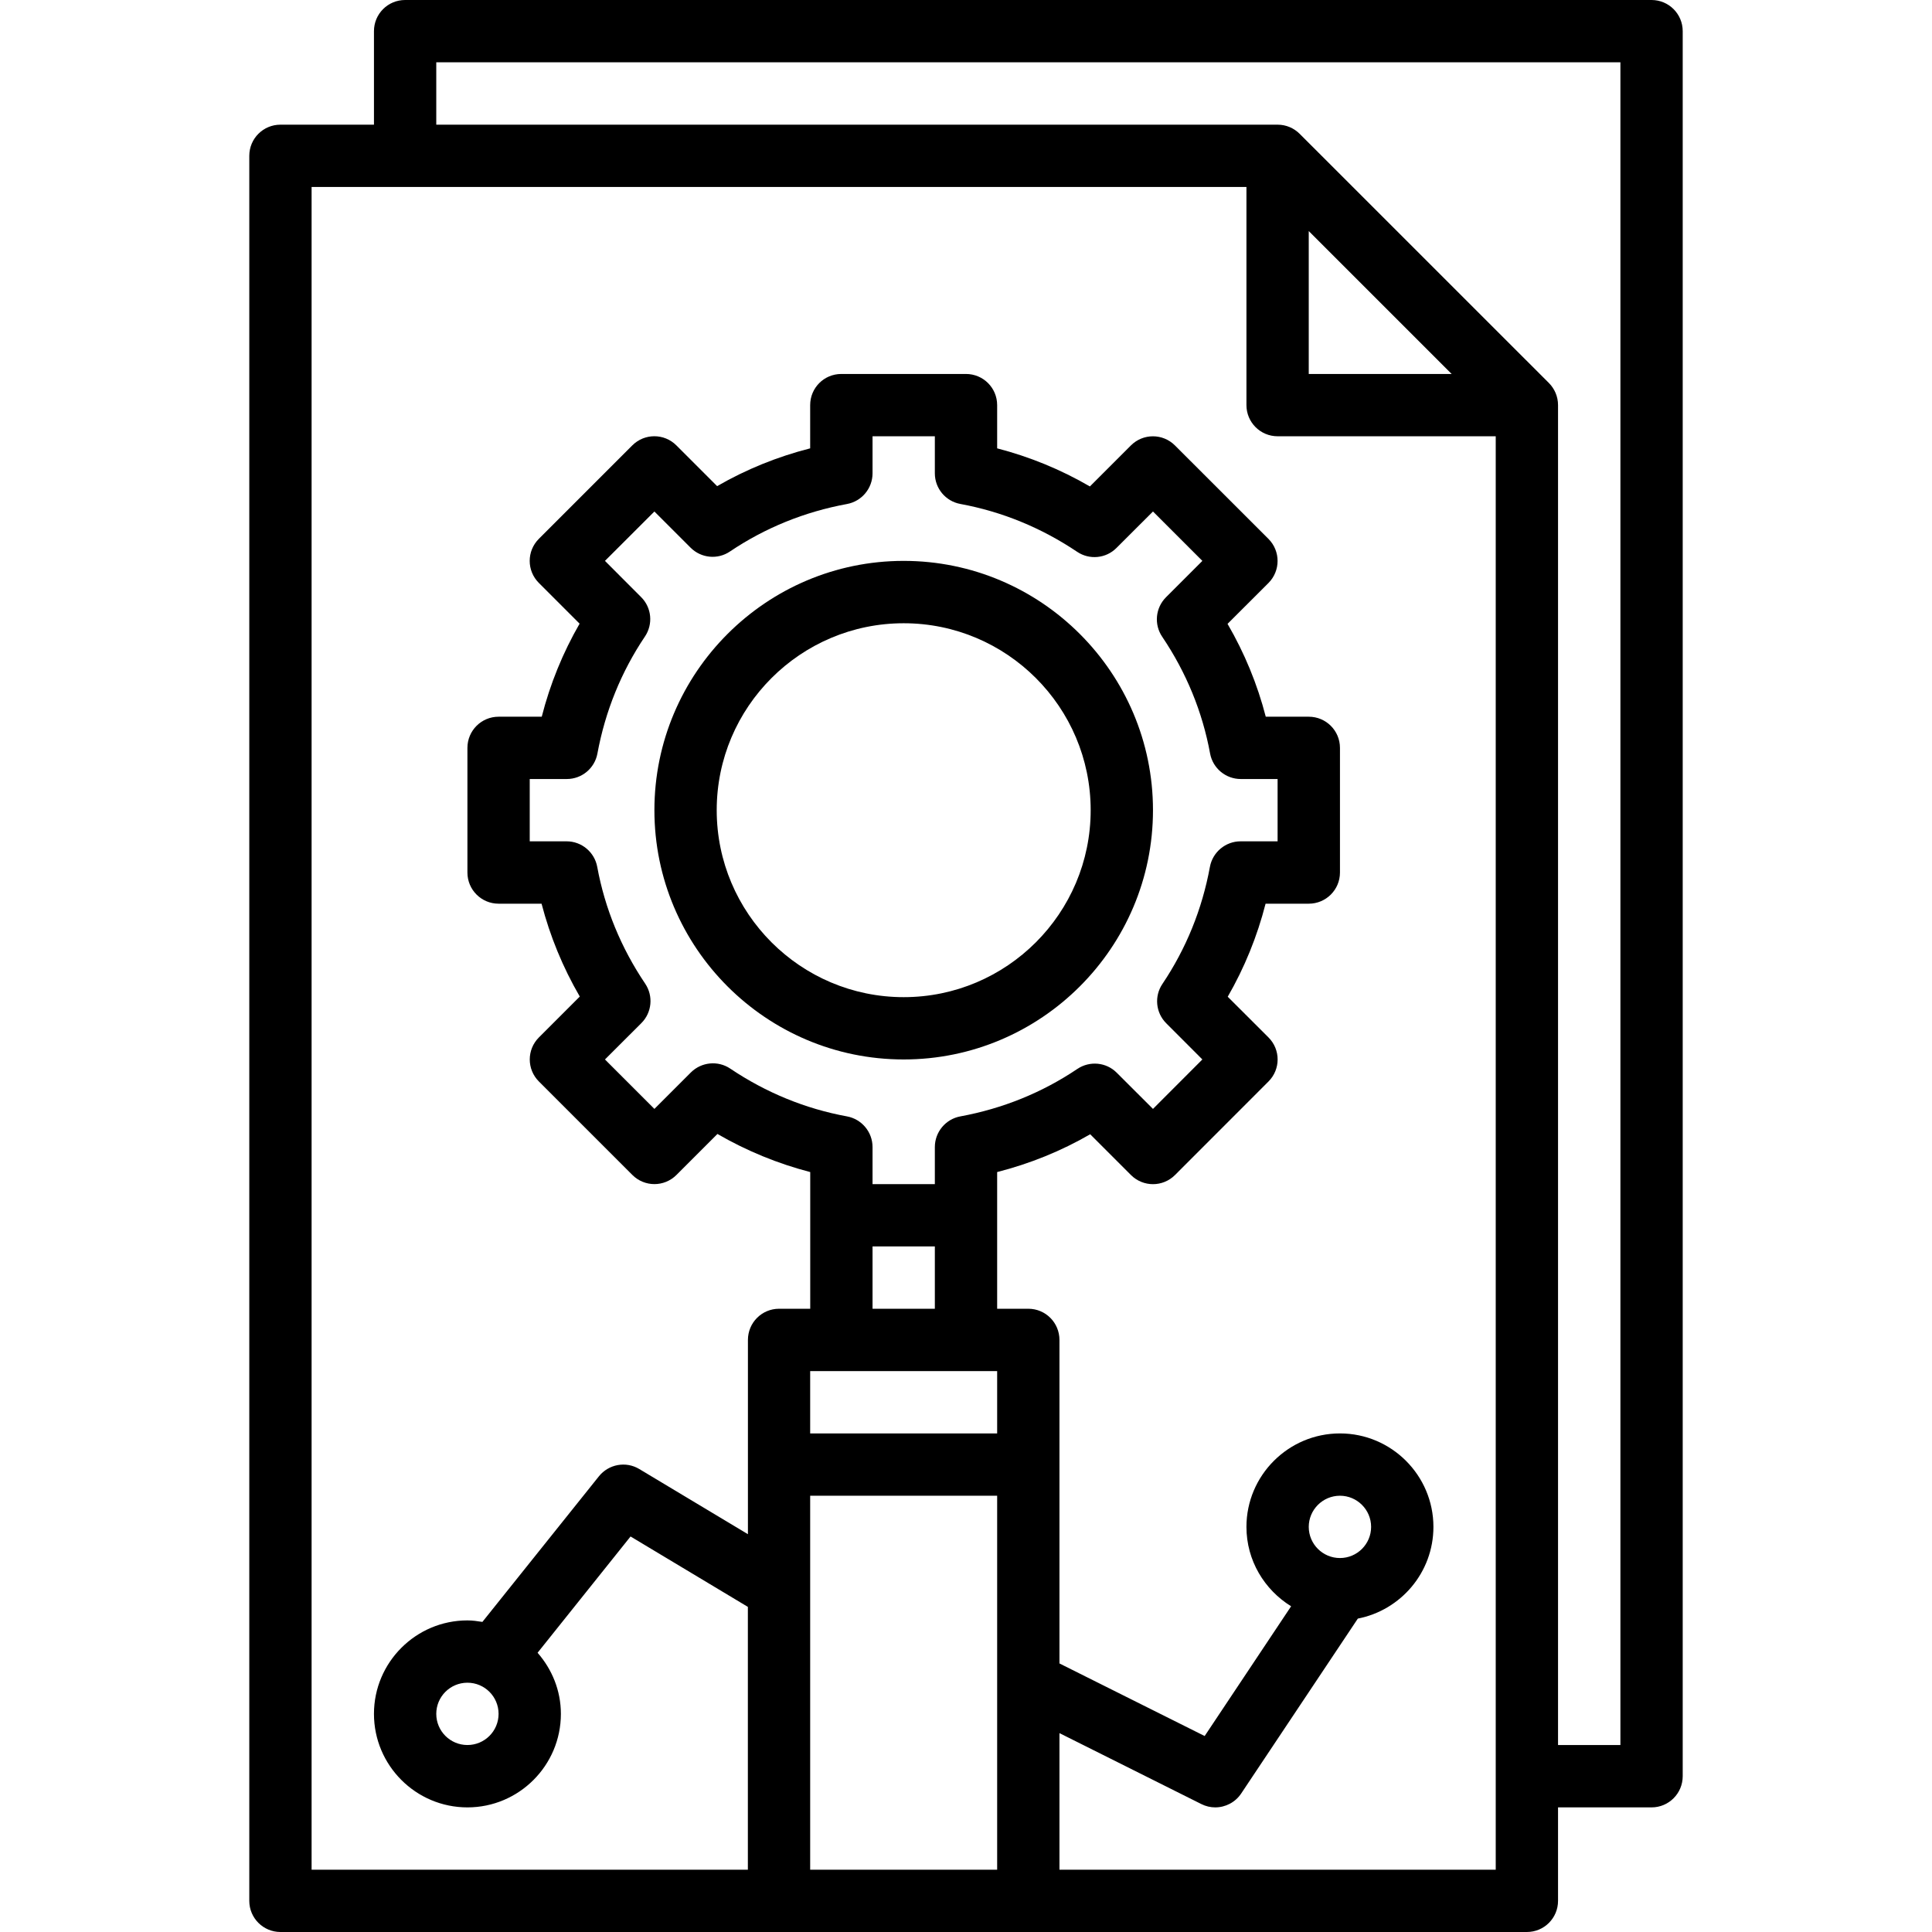 <?xml version="1.0" encoding="UTF-8"?> <svg xmlns="http://www.w3.org/2000/svg" width="32" height="32" viewBox="0 0 32 32" fill="none"><path d="M27.355 0H6.71C6.424 0 6.194 0.231 6.194 0.516V2.065H4.645C4.36 2.065 4.129 2.295 4.129 2.581V31.484C4.129 31.769 4.36 32 4.645 32H25.29C25.576 32 25.806 31.769 25.806 31.484V29.936H27.355C27.64 29.936 27.871 29.705 27.871 29.419V0.516C27.871 0.231 27.64 0 27.355 0ZM10.686 16.292C10.287 15.7 10.019 15.049 9.892 14.358C9.847 14.114 9.634 13.935 9.385 13.935H8.774V12.903H9.388C9.637 12.903 9.85 12.725 9.895 12.481C10.025 11.778 10.29 11.126 10.682 10.543C10.82 10.338 10.794 10.064 10.619 9.89L10.02 9.29L10.839 8.472L11.438 9.071C11.613 9.246 11.887 9.273 12.091 9.134C12.674 8.742 13.326 8.477 14.029 8.348C14.273 8.303 14.452 8.089 14.452 7.84V7.226H15.484V7.84C15.484 8.089 15.662 8.302 15.906 8.347C16.595 8.474 17.245 8.74 17.84 9.139C18.044 9.277 18.318 9.251 18.492 9.076L19.097 8.472L19.915 9.29L19.312 9.893C19.138 10.068 19.111 10.342 19.25 10.547C19.649 11.139 19.916 11.79 20.043 12.481C20.088 12.725 20.302 12.903 20.551 12.903H21.161V13.935H20.548C20.299 13.935 20.085 14.114 20.04 14.358C19.911 15.06 19.646 15.712 19.254 16.296C19.115 16.5 19.142 16.775 19.317 16.949L19.915 17.548L19.097 18.367L18.497 17.768C18.323 17.593 18.049 17.567 17.844 17.705C17.261 18.097 16.61 18.361 15.906 18.491C15.662 18.536 15.484 18.75 15.484 18.999V19.613H14.452V18.999C14.452 18.75 14.273 18.536 14.029 18.491C13.341 18.365 12.69 18.099 12.096 17.7C11.892 17.562 11.618 17.589 11.443 17.763L10.839 18.367L10.02 17.548L10.623 16.946C10.798 16.771 10.824 16.497 10.686 16.292ZM14.452 20.645H15.484V21.677H14.452V20.645ZM13.935 22.71H16.516V23.742H13.419V22.71H13.935ZM13.419 24.774H16.516V30.968H13.419V24.774ZM24.774 30.968H17.548V28.706L19.898 29.881C19.971 29.918 20.051 29.936 20.128 29.936C20.296 29.936 20.46 29.853 20.558 29.706L22.49 26.809C23.202 26.67 23.742 26.043 23.742 25.29C23.742 24.437 23.047 23.742 22.194 23.742C21.34 23.742 20.645 24.437 20.645 25.29C20.645 25.847 20.943 26.332 21.385 26.605L19.953 28.754L17.548 27.552V22.194C17.548 21.908 17.318 21.677 17.032 21.677H16.516V19.413C17.06 19.274 17.576 19.065 18.057 18.787L18.732 19.462C18.934 19.664 19.26 19.664 19.462 19.462L21.01 17.913C21.212 17.711 21.212 17.385 21.01 17.183L20.335 16.509C20.613 16.027 20.823 15.511 20.962 14.968H21.677C21.963 14.968 22.194 14.737 22.194 14.452V12.387C22.194 12.102 21.963 11.871 21.677 11.871H20.965C20.826 11.333 20.614 10.818 20.332 10.333L21.01 9.656C21.211 9.454 21.211 9.128 21.01 8.926L19.461 7.378C19.259 7.176 18.933 7.176 18.731 7.378L18.052 8.057C17.567 7.775 17.052 7.565 16.516 7.426V6.71C16.516 6.424 16.285 6.194 15.999 6.194H13.935C13.649 6.194 13.419 6.424 13.419 6.71V7.426C12.875 7.565 12.359 7.774 11.878 8.052L11.203 7.377C11.001 7.175 10.675 7.175 10.473 7.377L8.925 8.925C8.723 9.127 8.723 9.453 8.925 9.655L9.6 10.33C9.322 10.812 9.112 11.327 8.973 11.871H8.258C7.973 11.871 7.742 12.102 7.742 12.387V14.452C7.742 14.737 7.973 14.968 8.258 14.968H8.97C9.11 15.506 9.321 16.021 9.603 16.506L8.926 17.183C8.724 17.385 8.724 17.711 8.926 17.913L10.474 19.461C10.676 19.663 11.002 19.663 11.204 19.461L11.883 18.782C12.369 19.063 12.884 19.274 13.42 19.413V21.677H12.904C12.618 21.677 12.388 21.908 12.388 22.194V25.411L10.589 24.332C10.367 24.198 10.082 24.251 9.92 24.452L7.99 26.864C7.909 26.851 7.827 26.839 7.742 26.839C6.888 26.839 6.194 27.534 6.194 28.387C6.194 29.241 6.888 29.936 7.742 29.936C8.596 29.936 9.29 29.241 9.29 28.387C9.29 27.998 9.141 27.646 8.904 27.375L10.444 25.449L12.387 26.615V30.968H5.161V3.097H20.645V6.71C20.645 6.995 20.876 7.226 21.161 7.226H24.774V30.968ZM22.194 25.806C21.909 25.806 21.677 25.575 21.677 25.29C21.677 25.006 21.909 24.774 22.194 24.774C22.478 24.774 22.71 25.006 22.71 25.29C22.71 25.575 22.478 25.806 22.194 25.806ZM8.258 28.387C8.258 28.672 8.027 28.903 7.742 28.903C7.457 28.903 7.226 28.672 7.226 28.387C7.226 28.102 7.457 27.871 7.742 27.871C8.027 27.871 8.258 28.102 8.258 28.387ZM24.044 6.194H21.677V3.827L24.044 6.194ZM26.839 28.903H25.806V6.71C25.806 6.567 25.748 6.438 25.655 6.344L21.527 2.217C21.433 2.123 21.304 2.065 21.161 2.065H7.226V1.032H26.839V28.903Z" fill="black"></path><path d="M14.968 17.548C17.244 17.548 19.097 15.696 19.097 13.419C19.097 11.143 17.244 9.29 14.968 9.29C12.691 9.29 10.839 11.143 10.839 13.419C10.839 15.696 12.691 17.548 14.968 17.548ZM14.968 10.323C16.676 10.323 18.065 11.711 18.065 13.419C18.065 15.127 16.676 16.516 14.968 16.516C13.26 16.516 11.871 15.127 11.871 13.419C11.871 11.711 13.26 10.323 14.968 10.323Z" fill="black"></path></svg> 